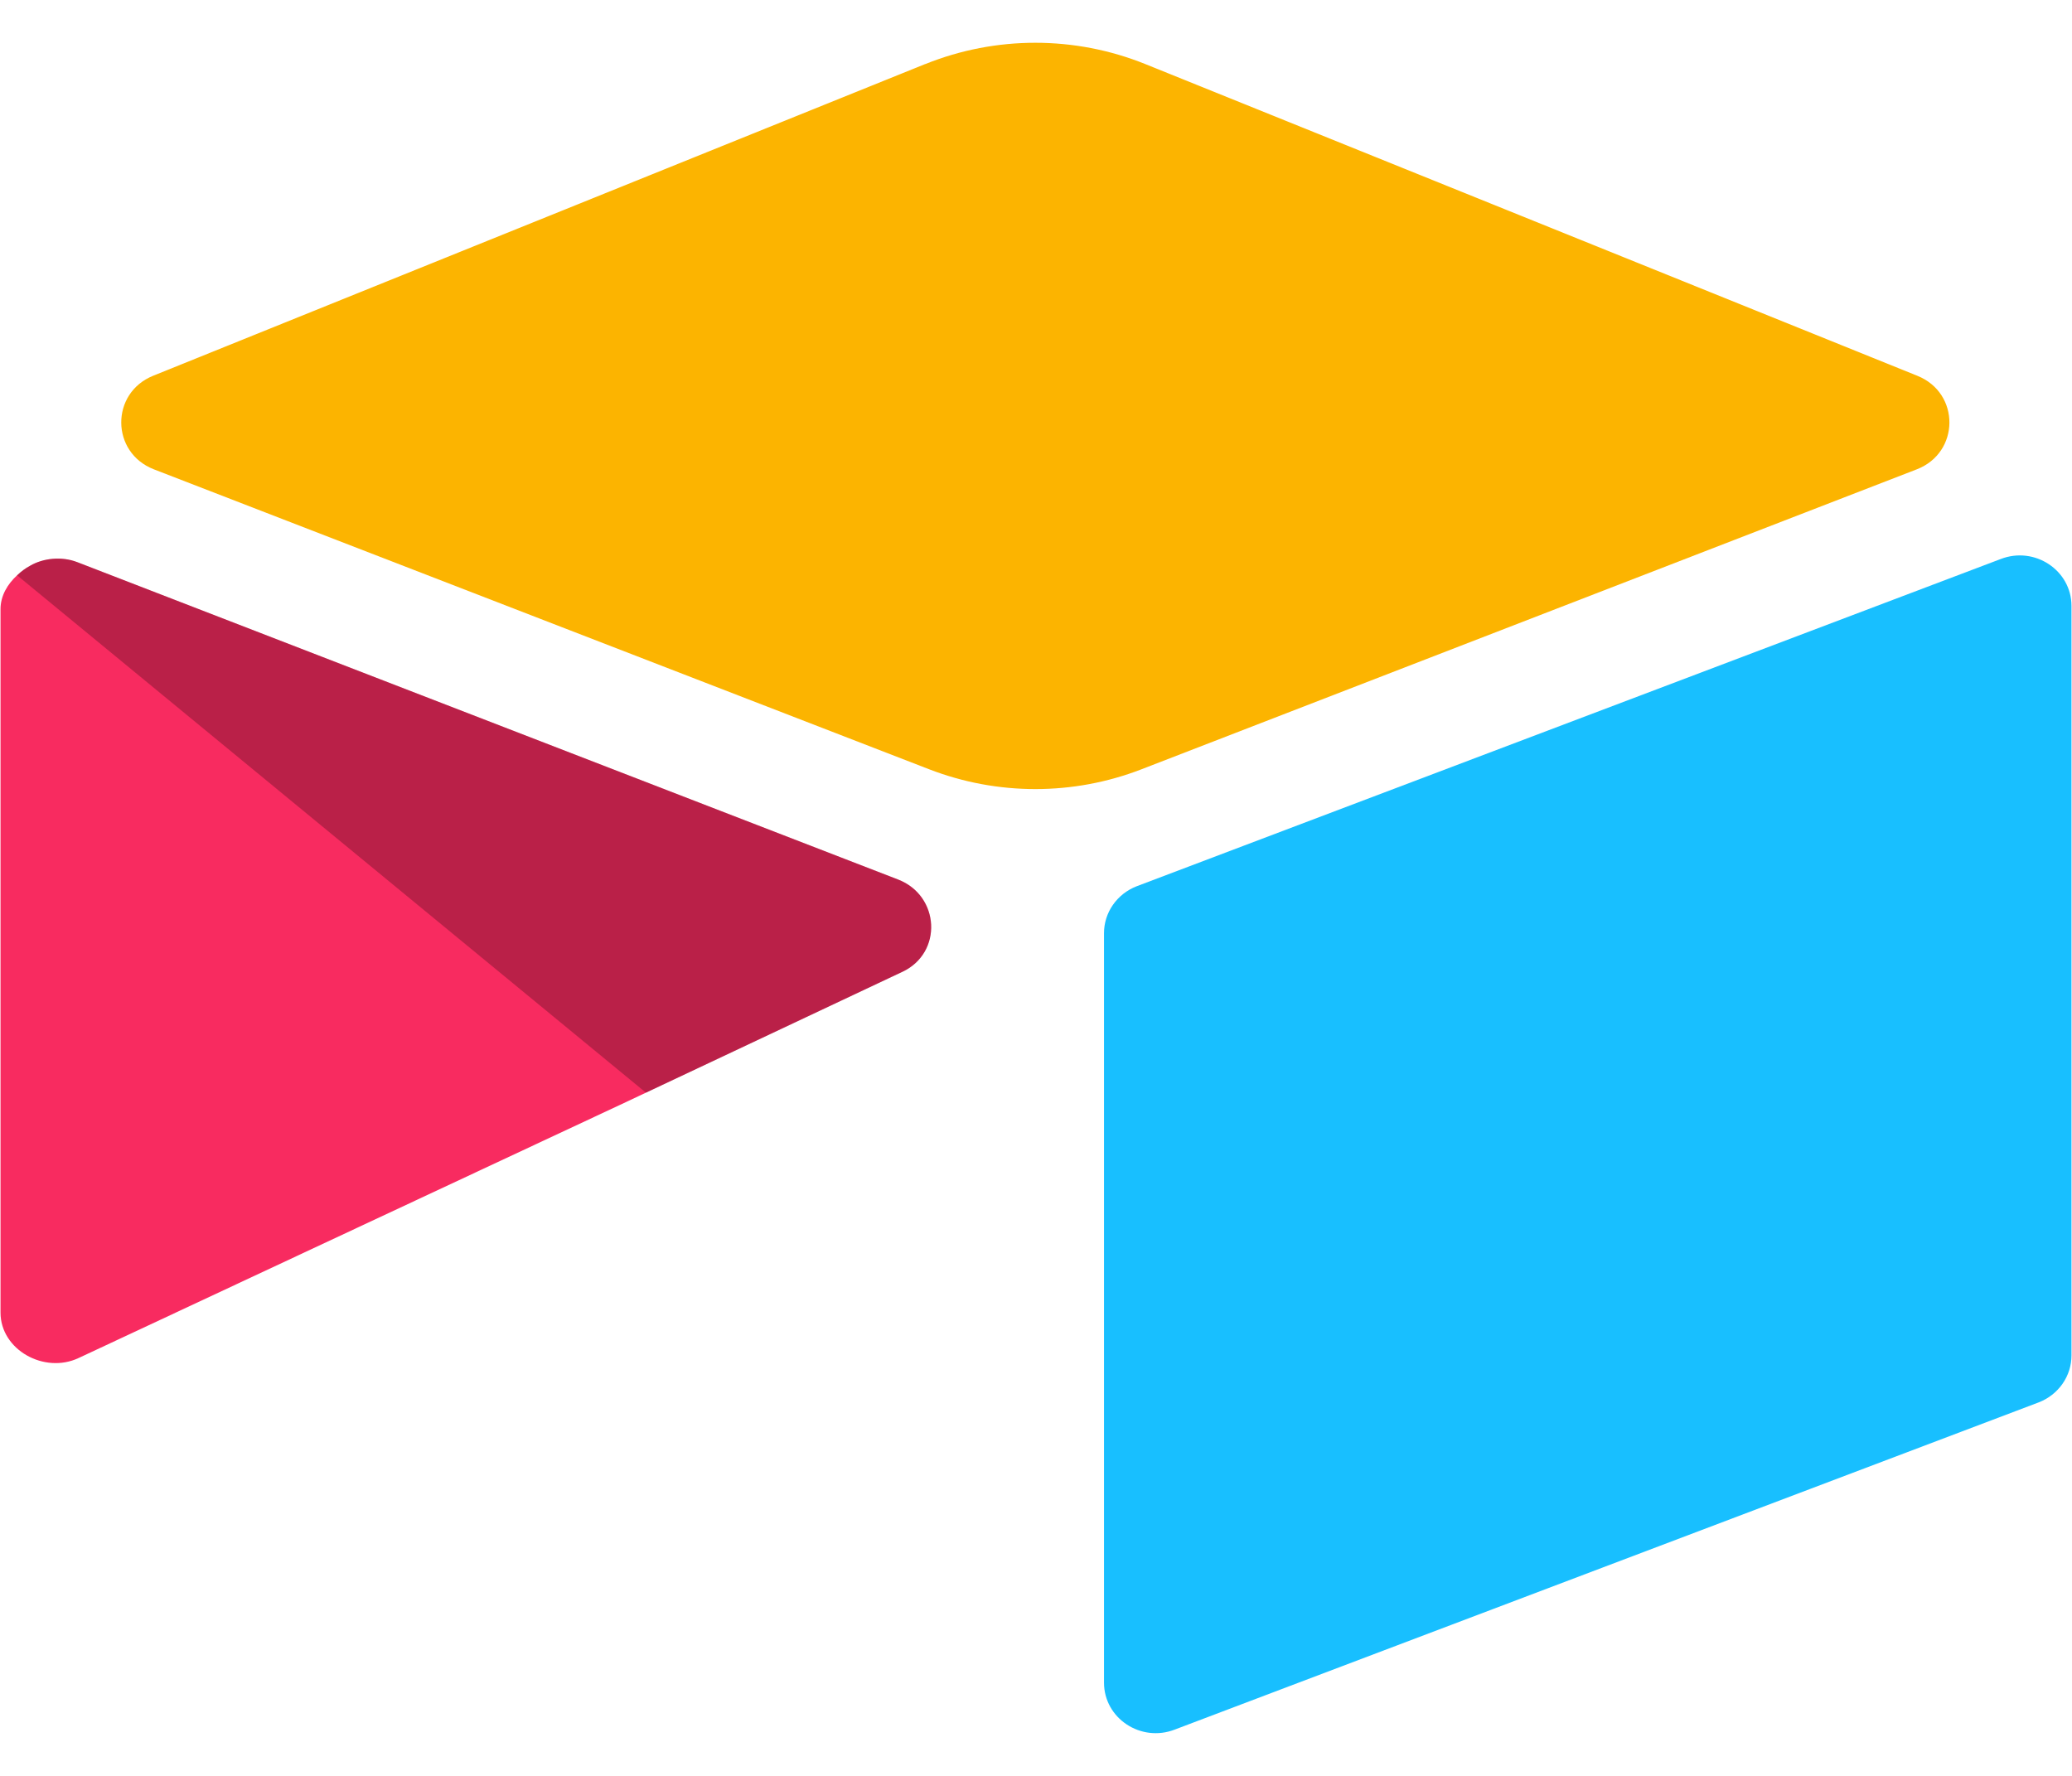<svg fill="none" height="24" viewBox="0 0 28 24" width="28" xmlns="http://www.w3.org/2000/svg" xmlns:xlink="http://www.w3.org/1999/xlink"><clipPath id="a"><path d="m0 .5h28v23h-28z"/></clipPath><g clip-path="url(#a)"><path d="m12.504.865-10.434 4.213c-.58.234-.574 1.039.01 1.265l10.478 4.054c.921.356 1.946.356 2.866 0l10.478-4.054c.584-.226.59-1.03.009-1.264l-10.434-4.213c-.952-.384-2.021-.384-2.973 0z" fill="#fcb400"/><path d="m14.919 12.611v10.129c0 .482.498.812.957.634l11.675-4.422c.13-.05.242-.138.321-.251.079-.113.121-.247.121-.383v-10.129c0-.482-.498-.812-.957-.634l-11.675 4.422c-.13.05-.242.138-.321.251s-.121.246-.121.383z" fill="#18bfff"/><path d="m12.193 13.134-3.465 1.633-.352.166-7.314 3.42c-.464.218-1.055-.111-1.055-.614v-9.507c0-.182.096-.339.224-.457.053-.051.112-.095.177-.13.175-.102.424-.13.636-.048l11.092 4.289c.564.218.608.989.058 1.248z" fill="#f82b60"/><path d="m12.194 13.134-3.465 1.633-8.498-6.992c.053-.051.112-.095.177-.13.175-.102.424-.13.636-.048l11.092 4.289c.564.218.608.989.058 1.248z" fill="#000" fill-opacity=".25"/></g></svg>